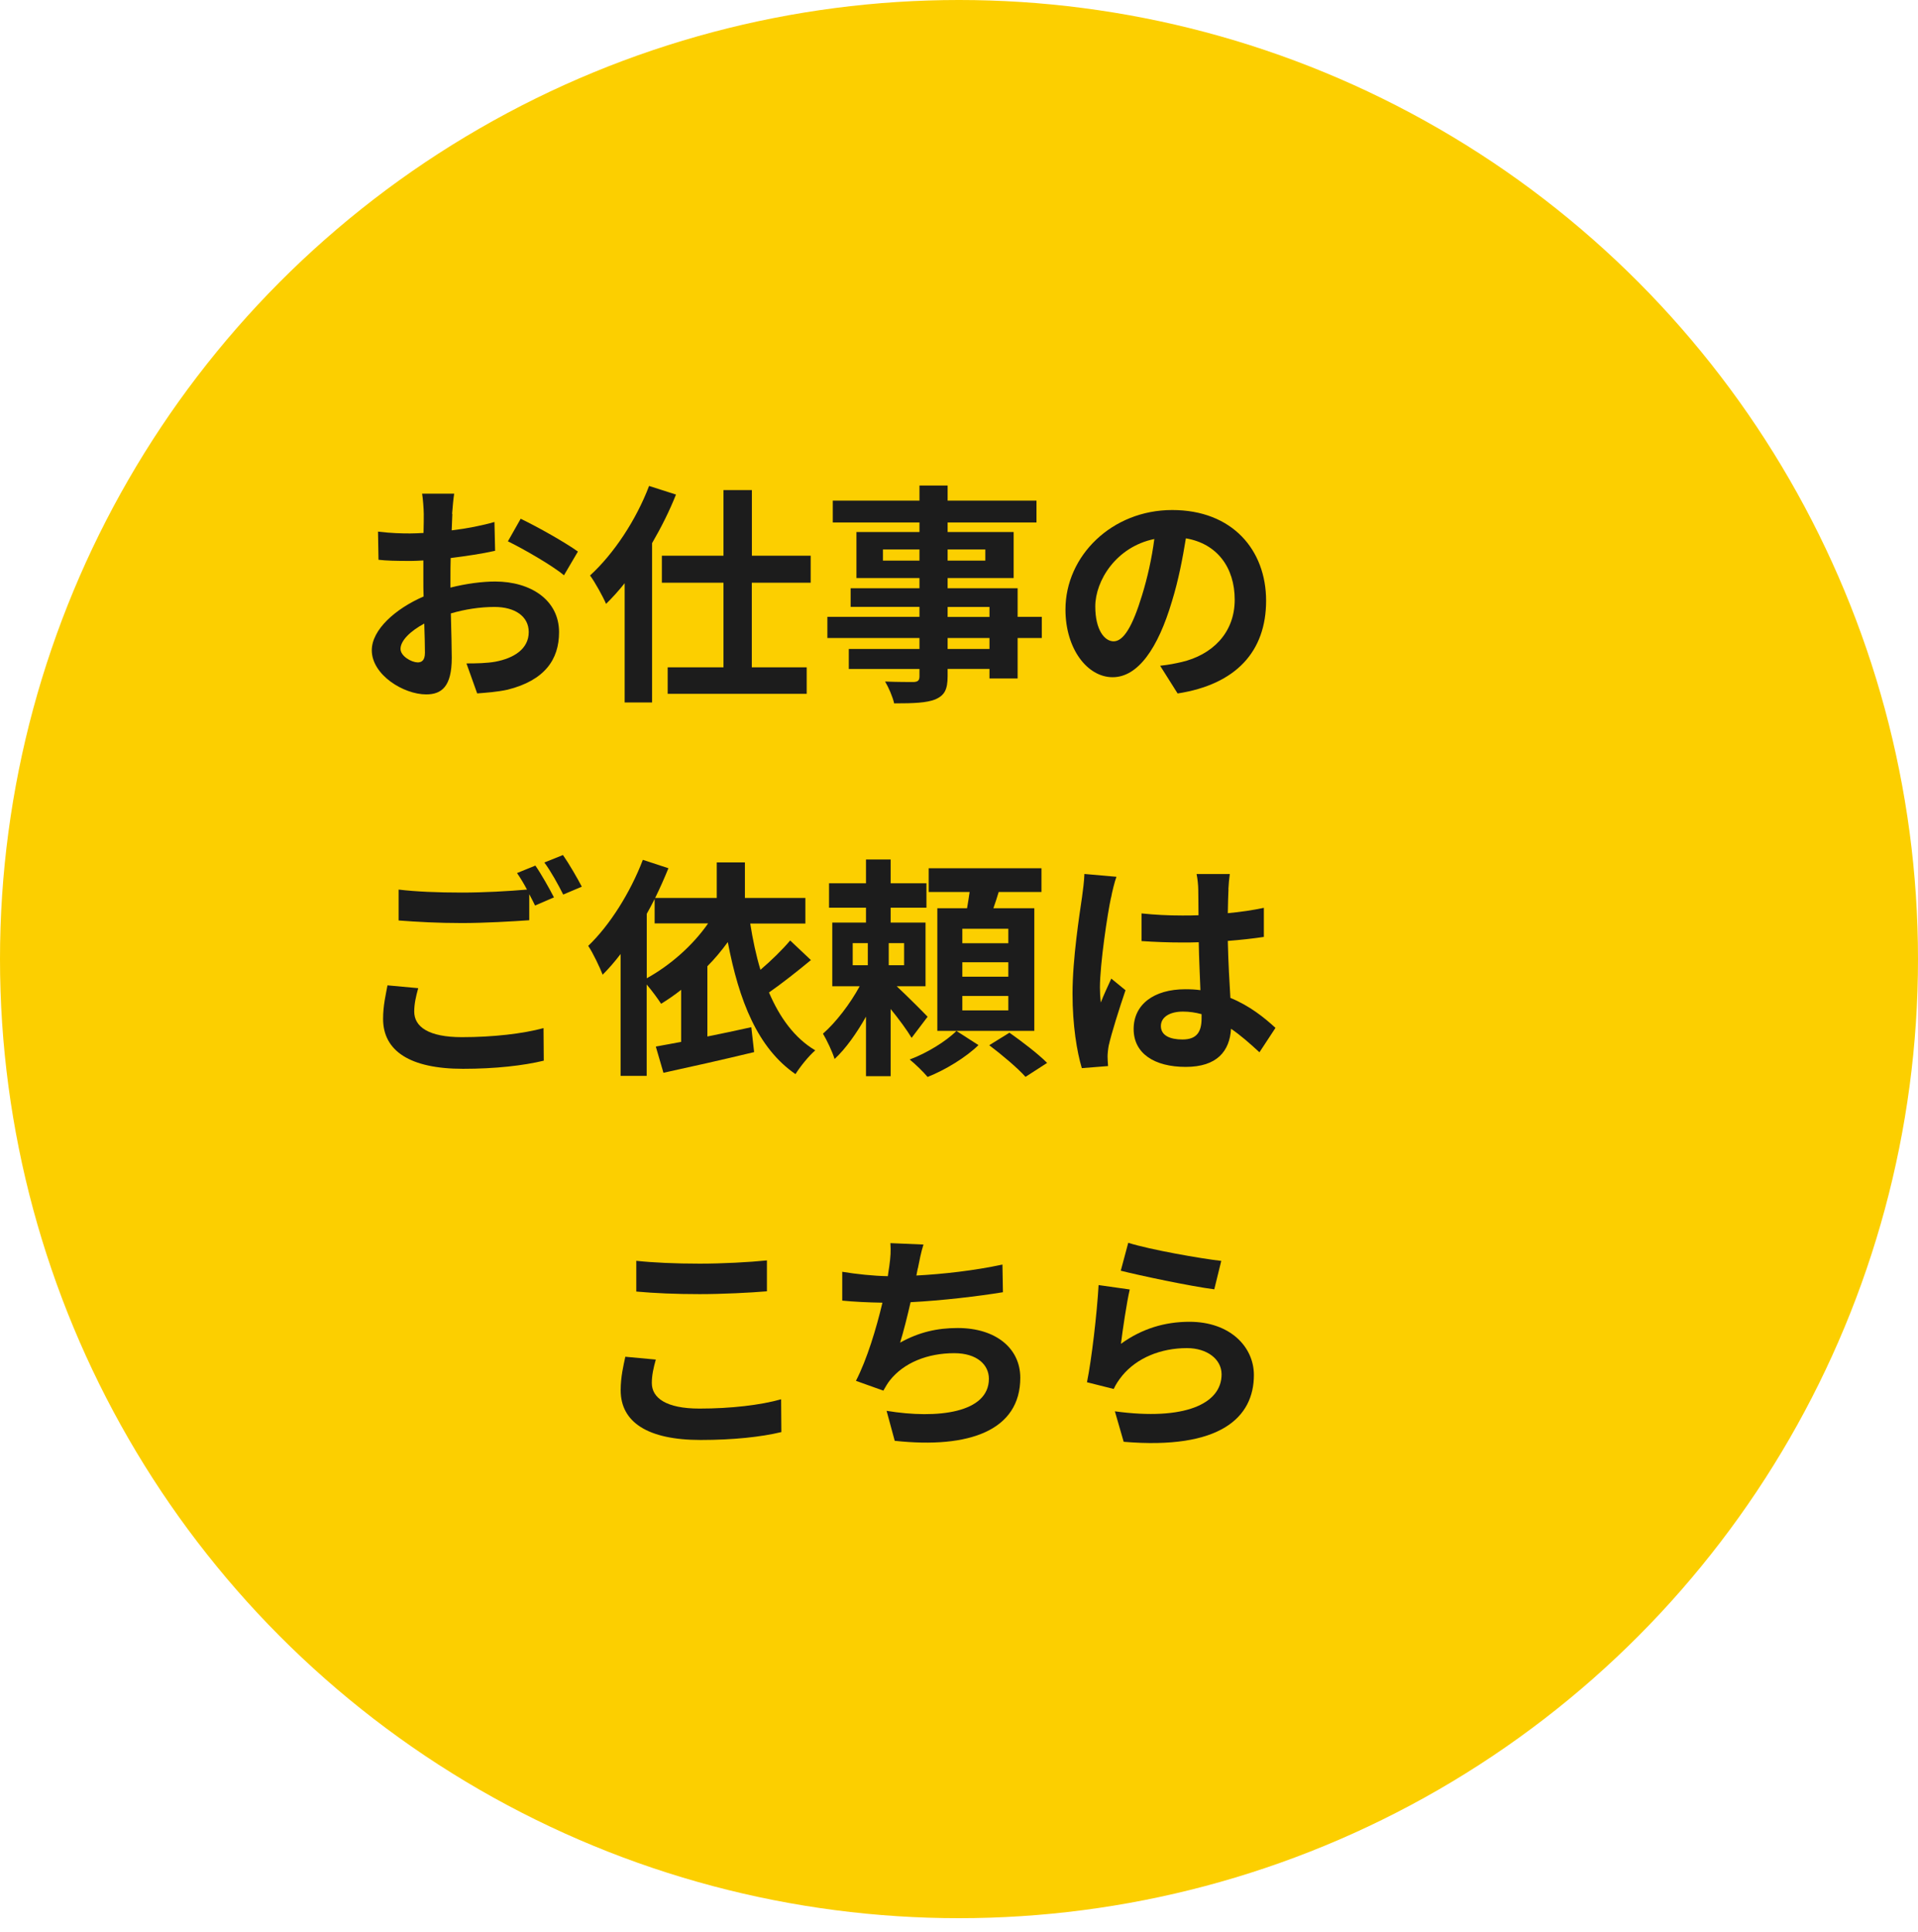 <?xml version="1.0" encoding="UTF-8"?>
<svg xmlns="http://www.w3.org/2000/svg" xmlns:xlink="http://www.w3.org/1999/xlink" version="1.1" viewBox="0 0 230.96 232.62">
  <defs>
    <clipPath id="clippath">
      <circle cx="115.48" cy="115.48" r="115.48" fill="none"/>
    </clipPath>
  </defs>
  <!-- Generator: Adobe Illustrator 28.7.1, SVG Export Plug-In . SVG Version: 1.2.0 Build 142)  -->
  <g>
    <g id="_レイヤー_2" data-name="レイヤー_2" display="none">
      <g clip-path="url(#clippath)">
        <g id="_レイヤー_1">
          <g id="_レイヤー_1-2">
            <g id="_レイヤー_1-2-2" data-name="_レイヤー_1-2">
              <path d="M169.11,117.7l-7.1-23.83c8.18-8.11,12.99-19.46,12.52-31.67h.05c8.04-.92,13.81-8.19,12.89-16.24h0c-.26-2.25-1.02-4.33-2.16-6.14-2.91-4.61-8.29-7.41-14.08-6.74-2.69.31-5.12,1.34-7.14,2.86-8.85-10.11-22.34-15.86-36.7-14.21-16.7,1.92-30.01,13.31-35.17,28.19-2.03,5.82-2.8,12.18-2.05,18.71,2.52,21.92,21.35,37.98,42.98,37.49l6.1,20.48" fill="#ff96b5" stroke="#1c1c1c" stroke-miterlimit="10" stroke-width="5.42"/>
              <circle cx="114.77" cy="65.89" r="14.09" stroke="#000" stroke-miterlimit="10" stroke-width="5.42"/>
              <circle cx="144.57" cy="54.51" r="14.09" stroke="#000" stroke-miterlimit="10" stroke-width="5.42"/>
              <path d="M139.37,131.96c-5.6.26-10.9,3.47-13.58,8.85l-15.73,31.66c-2.1,4.23-8.2,4.04-10.03-.31l-29.13-69.2-43.97,18.51,31.67,75.24c6.53,15.5,20.29,25.74,35.7,28.47,21.52,5.84,44.88-4.1,55.18-24.83l2.49-5,16.53,54.94c6.37,21.18,28.7,33.18,49.88,26.81l43.95-13.22c21.18-6.37,33.18-28.7,26.81-49.88l-28.9-96.07c-6.37-21.18-28.7-33.18-49.88-26.81l-43.95,13.22" fill="#666"/>
              <ellipse cx="113.91" cy="21.33" rx="14.76" ry="17.71" transform="translate(.57 45.53) rotate(-22.66)" fill="#fccf00" stroke="#1c1c1c" stroke-miterlimit="10" stroke-width="5.42"/>
            </g>
          </g>
          <path d="M152.69,113.27c-.98.39-1.89.93-2.7,1.61-4.97,4.1-22.8,19.47-18.17,24.83,5.36,6.21,69.18-38.96,59.58-38.68-8.34.25-32.52,9.76-38.7,12.24h-.01Z" fill="#666"/>
          <path d="M136.93,122.84c-7.53,8.66-11.14,17.97-11.14,17.97l-15.73,31.66c-2.1,4.23-8.2,4.04-10.03-.31l-29.13-69.2-43.97,18.51,31.67,75.24c6.53,15.5,20.29,25.74,35.7,28.47,21.52,5.84,44.88-4.1,55.18-24.83l2.49-5,16.53,54.94c6.37,21.18,28.7,33.18,49.88,26.81l43.95-13.22c21.18-6.37,33.18-28.7,26.81-49.88l-28.9-96.07c-6.37-21.18-28.7-33.18-49.88-26.81l-43.95,13.22" fill="none" stroke="#1c1c1c" stroke-miterlimit="10" stroke-width="5.42"/>
          <circle cx="42.63" cy="97.28" r="35.44" fill="#ff96b5" stroke="#1c1c1c" stroke-miterlimit="10" stroke-width="5.42"/>
          <path d="M138.02,109.78l14.1,4.89,9.59-11.87c1.18-1.44,3.5-.89,3.92.93l3.87,13.89c.51,2.24-1.46,4.25-3.7,3.8l-12.99-3.76-11.77,13.44c-.06.07-.18.04-.2-.06l-5.95-18.56c-.32-1.79,1.4-3.27,3.13-2.69h0Z" fill="#fff" stroke="#1c1c1c" stroke-miterlimit="10" stroke-width="5"/>
          <g>
            <path d="M180.78,204.21c-.15.05-.3.07-.46.07-.34,0-.68-.1-.98-.31l-15.53-10.82c-.41-.29-.71-.74-.81-1.25l-10.22-49.13c-.19-.93.28-1.84,1.1-2.1l11.91-3.81c.82-.26,1.73.2,2.11,1.07l20.21,45.93c.21.48.23,1.02.07,1.49l-6.36,17.82c-.18.5-.55.87-1.02,1.02h0l-.02.02Z"/>
            <path d="M152.8,137.6c-.77.25-1.61-.09-2-.8l-4.72-8.58c-.24-.44-.28-.97-.09-1.44s.58-.83,1.06-.99l15.78-5.05c.48-.15,1.01-.08,1.43.19.43.27.71.72.77,1.23l1.14,9.73c.09.81-.39,1.56-1.17,1.81l-12.2,3.91h0Z"/>
          </g>
        </g>
      </g>
    </g>
    <g id="_レイヤー_1-2" data-name="レイヤー_1">
      <g id="_レイヤー_1-3" data-name="_レイヤー_1">
        <circle cx="115.48" cy="115.48" r="115.48" fill="#fccf00"/>
        <g>
          <path d="M54.47,61.87c-.03.62-.06,1.29-.08,1.99,1.85-.22,3.7-.59,5.15-1.01l.08,3.47c-1.6.36-3.53.64-5.35.87-.03.84-.03,1.71-.03,2.52v1.04c1.9-.48,3.84-.73,5.38-.73,4.31,0,7.7,2.24,7.7,6.1,0,3.3-1.74,5.8-6.19,6.92-1.29.28-2.52.36-3.67.45l-1.29-3.61c1.26,0,2.46-.03,3.44-.2,2.27-.42,4.06-1.54,4.06-3.58,0-1.9-1.68-3.02-4.12-3.02-1.74,0-3.56.28-5.26.78.06,2.21.11,4.4.11,5.35,0,3.47-1.23,4.4-3.08,4.4-2.72,0-6.55-2.35-6.55-5.32,0-2.44,2.8-4.98,6.24-6.47-.03-.67-.03-1.34-.03-1.99v-2.35c-.53.03-1.04.06-1.48.06-1.88,0-2.97-.03-3.92-.14l-.06-3.39c1.65.2,2.86.22,3.86.22.5,0,1.06-.03,1.62-.06.03-.98.03-1.79.03-2.27,0-.59-.11-1.96-.2-2.46h3.86c-.08.5-.2,1.71-.25,2.44h.03ZM50.27,79.76c.5,0,.9-.22.9-1.18,0-.7-.03-1.99-.08-3.5-1.71.92-2.86,2.07-2.86,3.05,0,.87,1.32,1.62,2.04,1.62h0ZM69.59,66.41l-1.68,2.86c-1.34-1.15-5.01-3.25-6.75-4.09l1.54-2.72c2.16,1.04,5.4,2.88,6.89,3.95Z" fill="#1c1c1c"/>
          <path d="M81.4,59.55c-.78,1.96-1.76,3.92-2.88,5.85v19.18h-3.3v-14.36c-.73.92-1.48,1.74-2.24,2.49-.34-.81-1.32-2.6-1.93-3.42,2.83-2.58,5.54-6.64,7.11-10.78l3.25,1.04h-.01ZM90.53,70.16v10.19h6.61v3.19h-16.74v-3.19h6.72v-10.19h-7.42v-3.25h7.42v-7.9h3.42v7.9h7.08v3.25h-7.09Z" fill="#1c1c1c"/>
          <path d="M125.45,76.82h-2.91v4.87h-3.39v-1.15h-5.04v.87c0,1.65-.39,2.32-1.48,2.8-1.06.42-2.58.48-4.96.48-.17-.78-.67-1.93-1.09-2.63,1.34.06,3,.06,3.44.06.53-.03.7-.2.7-.7v-.87h-8.51v-2.41h8.51v-1.32h-11.09v-2.55h11.09v-1.2h-8.29v-2.24h8.29v-1.23h-7.59v-5.54h7.59v-1.15h-10.44v-2.63h10.44v-1.82h3.39v1.82h10.7v2.63h-10.7v1.15h7.95v5.54h-7.95v1.23h8.43v3.44h2.91v2.55h0ZM110.72,67.5v-1.34h-4.4v1.34h4.4ZM114.11,66.16v1.34h4.54v-1.34h-4.54ZM114.11,74.28h5.04v-1.2h-5.04v1.2ZM119.15,76.82h-5.04v1.32h5.04v-1.32Z" fill="#1c1c1c"/>
          <path d="M141.8,83.49l-2.1-3.33c1.06-.11,1.85-.28,2.6-.45,3.58-.84,6.38-3.42,6.38-7.5,0-3.86-2.1-6.75-5.88-7.39-.39,2.38-.87,4.96-1.68,7.59-1.68,5.66-4.09,9.13-7.14,9.13s-5.68-3.42-5.68-8.15c0-6.47,5.6-11.98,12.85-11.98s11.31,4.82,11.31,10.92-3.61,10.08-10.67,11.17h0ZM134.1,77.22c1.18,0,2.27-1.76,3.42-5.54.64-2.07,1.18-4.45,1.48-6.78-4.62.95-7.11,5.04-7.11,8.12,0,2.83,1.12,4.2,2.21,4.2Z" fill="#1c1c1c"/>
          <path d="M49.88,121.8c0,1.82,1.71,3.08,5.74,3.08,3.78,0,7.36-.42,9.83-1.09l.03,3.92c-2.44.59-5.8.98-9.72.98-6.41,0-9.63-2.16-9.63-6.02,0-1.62.34-2.97.53-4.03l3.7.34c-.28,1.01-.48,1.9-.48,2.83h0ZM66.7,108.05l-2.27.98c-.2-.42-.45-.9-.7-1.37v3.14c-1.96.14-5.43.34-8.09.34-2.94,0-5.38-.14-7.64-.31v-3.72c2.07.25,4.68.36,7.62.36,2.66,0,5.68-.17,7.84-.36-.39-.73-.81-1.43-1.2-1.99l2.21-.9c.7,1.01,1.71,2.8,2.24,3.84h-.01ZM70.06,106.76l-2.24.95c-.59-1.18-1.48-2.8-2.27-3.86l2.24-.9c.73,1.04,1.76,2.83,2.27,3.81Z" fill="#1c1c1c"/>
          <path d="M97.67,115.58c-1.62,1.34-3.47,2.8-5.07,3.92,1.29,3.02,3.08,5.49,5.57,6.97-.78.67-1.82,1.96-2.38,2.86-4.56-3.14-6.8-8.82-8.15-15.9-.76,1.04-1.57,2.02-2.46,2.91v8.46c1.71-.34,3.53-.73,5.29-1.12l.34,3c-3.81.92-7.84,1.82-10.92,2.49l-.92-3.16c.9-.17,1.93-.34,3.05-.56v-6.27c-.78.62-1.6,1.18-2.41,1.68-.36-.56-1.12-1.6-1.74-2.32v11h-3.14v-14.67c-.7.92-1.43,1.76-2.16,2.49-.31-.81-1.18-2.66-1.74-3.47,2.58-2.46,5.07-6.41,6.58-10.36l3.08,1.01c-.48,1.18-1.01,2.38-1.6,3.58h7.42v-4.28h3.39v4.28h7.28v3.08h-6.64c.31,1.96.7,3.81,1.23,5.57,1.32-1.12,2.66-2.44,3.58-3.53l2.49,2.35h.03ZM77.88,117.79c2.83-1.57,5.52-3.92,7.39-6.61h-6.44v-2.94c-.31.62-.62,1.2-.95,1.79v7.76Z" fill="#1c1c1c"/>
          <path d="M109.77,124.96c-.53-.9-1.54-2.27-2.52-3.47v8.09h-2.97v-7.17c-1.12,1.99-2.44,3.86-3.78,5.1-.28-.9-.92-2.24-1.4-3.05,1.57-1.37,3.28-3.61,4.42-5.71h-3.3v-7.67h4.06v-1.79h-4.45v-2.94h4.45v-2.86h2.97v2.86h4.31v2.94h-4.31v1.79h4.2v7.67h-3.47c1.26,1.18,3.19,3.11,3.72,3.67l-1.93,2.55h0ZM102.68,116.22h1.82v-2.66h-1.82v2.66ZM108.87,113.56h-1.85v2.66h1.85v-2.66ZM117.83,125.83c-1.48,1.46-4,3-6.13,3.84-.53-.62-1.46-1.54-2.16-2.1,2.07-.76,4.45-2.24,5.63-3.44l2.66,1.71h0ZM124.55,124.12h-11.68v-14.76h3.58c.11-.64.22-1.32.31-1.96h-4.93v-2.86h13.58v2.86h-5.15c-.2.67-.42,1.34-.64,1.96h4.93v14.76ZM121.42,111.83h-5.54v1.74h5.54v-1.74ZM121.42,115.86h-5.54v1.74h5.54v-1.74ZM121.42,119.92h-5.54v1.74h5.54v-1.74ZM121.55,124.34c1.48,1.04,3.5,2.58,4.54,3.64l-2.6,1.68c-.92-1.04-2.88-2.69-4.37-3.81l2.44-1.51h-.01Z" fill="#1c1c1c"/>
          <path d="M133.79,108.05c-.42,1.88-1.34,8.04-1.34,10.84,0,.56.03,1.26.11,1.82.36-.98.84-1.93,1.26-2.88l1.71,1.4c-.78,2.3-1.68,5.15-2.02,6.66-.08.39-.14,1.01-.14,1.32,0,.28.03.76.06,1.15l-3.16.25c-.59-1.96-1.12-5.15-1.12-8.96,0-4.23.84-9.52,1.15-11.68.11-.78.25-1.85.28-2.74l3.86.34c-.22.56-.56,1.99-.64,2.49h0ZM147.93,107.07c-.03.62-.06,1.65-.08,2.88,1.54-.14,3-.36,4.34-.64v3.5c-1.34.2-2.8.36-4.34.48.06,2.72.2,4.96.31,6.86,2.32.95,4.09,2.38,5.43,3.61l-1.93,2.94c-1.18-1.09-2.3-2.07-3.42-2.83-.17,2.69-1.68,4.59-5.46,4.59s-6.27-1.62-6.27-4.56,2.41-4.79,6.22-4.79c.64,0,1.26.03,1.82.11-.06-1.74-.17-3.78-.2-5.77-.67.03-1.34.03-1.99.03-1.65,0-3.25-.06-4.9-.17v-3.33c1.6.17,3.22.25,4.9.25.64,0,1.32,0,1.96-.03,0-1.37-.03-2.52-.03-3.11,0-.42-.08-1.29-.2-1.85h4c-.08.53-.14,1.2-.17,1.82h0ZM142.39,125.16c1.71,0,2.3-.9,2.3-2.55v-.5c-.73-.2-1.48-.31-2.24-.31-1.6,0-2.66.67-2.66,1.74,0,1.15,1.12,1.62,2.6,1.62Z" fill="#1c1c1c"/>
          <path d="M78.49,166.52c0,1.79,1.71,3.08,5.74,3.08,3.78,0,7.36-.42,9.83-1.12l.03,3.95c-2.44.59-5.8.95-9.72.95-6.41,0-9.63-2.16-9.63-5.99,0-1.62.34-3,.56-4.03l3.67.34c-.28,1.01-.48,1.88-.48,2.83h0ZM84.23,152.15c2.77,0,5.96-.17,8.12-.39v3.72c-1.96.17-5.43.34-8.09.34-2.94,0-5.38-.11-7.64-.31v-3.7c2.07.22,4.68.34,7.62.34h-.01Z" fill="#1c1c1c"/>
          <path d="M110.52,152.71c-.06.25-.11.56-.17.87,3.19-.17,6.97-.59,10.36-1.32l.06,3.33c-2.91.48-7.36,1.01-11.12,1.2-.39,1.71-.84,3.5-1.26,4.87,2.27-1.26,4.45-1.76,6.94-1.76,4.54,0,7.53,2.41,7.53,5.99,0,6.3-6.08,8.57-15.12,7.59l-.98-3.61c6.13,1.01,12.32.25,12.32-3.86,0-1.68-1.43-3.08-4.17-3.08-3.22,0-6.08,1.15-7.76,3.28-.31.39-.5.76-.78,1.23l-3.3-1.18c1.34-2.6,2.46-6.33,3.19-9.41-1.76-.03-3.42-.11-4.84-.25v-3.47c1.68.28,3.78.5,5.49.53.06-.42.11-.81.17-1.15.17-1.2.2-1.9.14-2.83l3.98.17c-.31.98-.48,1.93-.67,2.86h0Z" fill="#1c1c1c"/>
          <path d="M134.97,161.81c2.55-1.85,5.32-2.66,8.26-2.66,4.9,0,7.76,3.02,7.76,6.41,0,5.1-4.03,9.02-15.68,8.04l-1.06-3.67c8.4,1.15,12.85-.9,12.85-4.45,0-1.82-1.74-3.16-4.17-3.16-3.16,0-6.02,1.18-7.78,3.3-.5.62-.78,1.06-1.04,1.62l-3.22-.81c.56-2.74,1.2-8.23,1.4-11.7l3.75.53c-.36,1.54-.87,4.96-1.06,6.55h-.01ZM147.06,151.82l-.84,3.42c-2.83-.36-9.07-1.68-11.26-2.24l.9-3.36c2.66.84,8.76,1.9,11.2,2.18h0Z" fill="#1c1c1c"/>
        </g>
      </g>
    </g>
    <g id="_レイヤー_3" data-name="レイヤー_3" display="none">
      <g id="_レイヤー_1-4" data-name="_レイヤー_1">
        <circle cx="115.48" cy="115.48" r="115.48" fill="#fff"/>
      </g>
    </g>
  </g>
</svg>